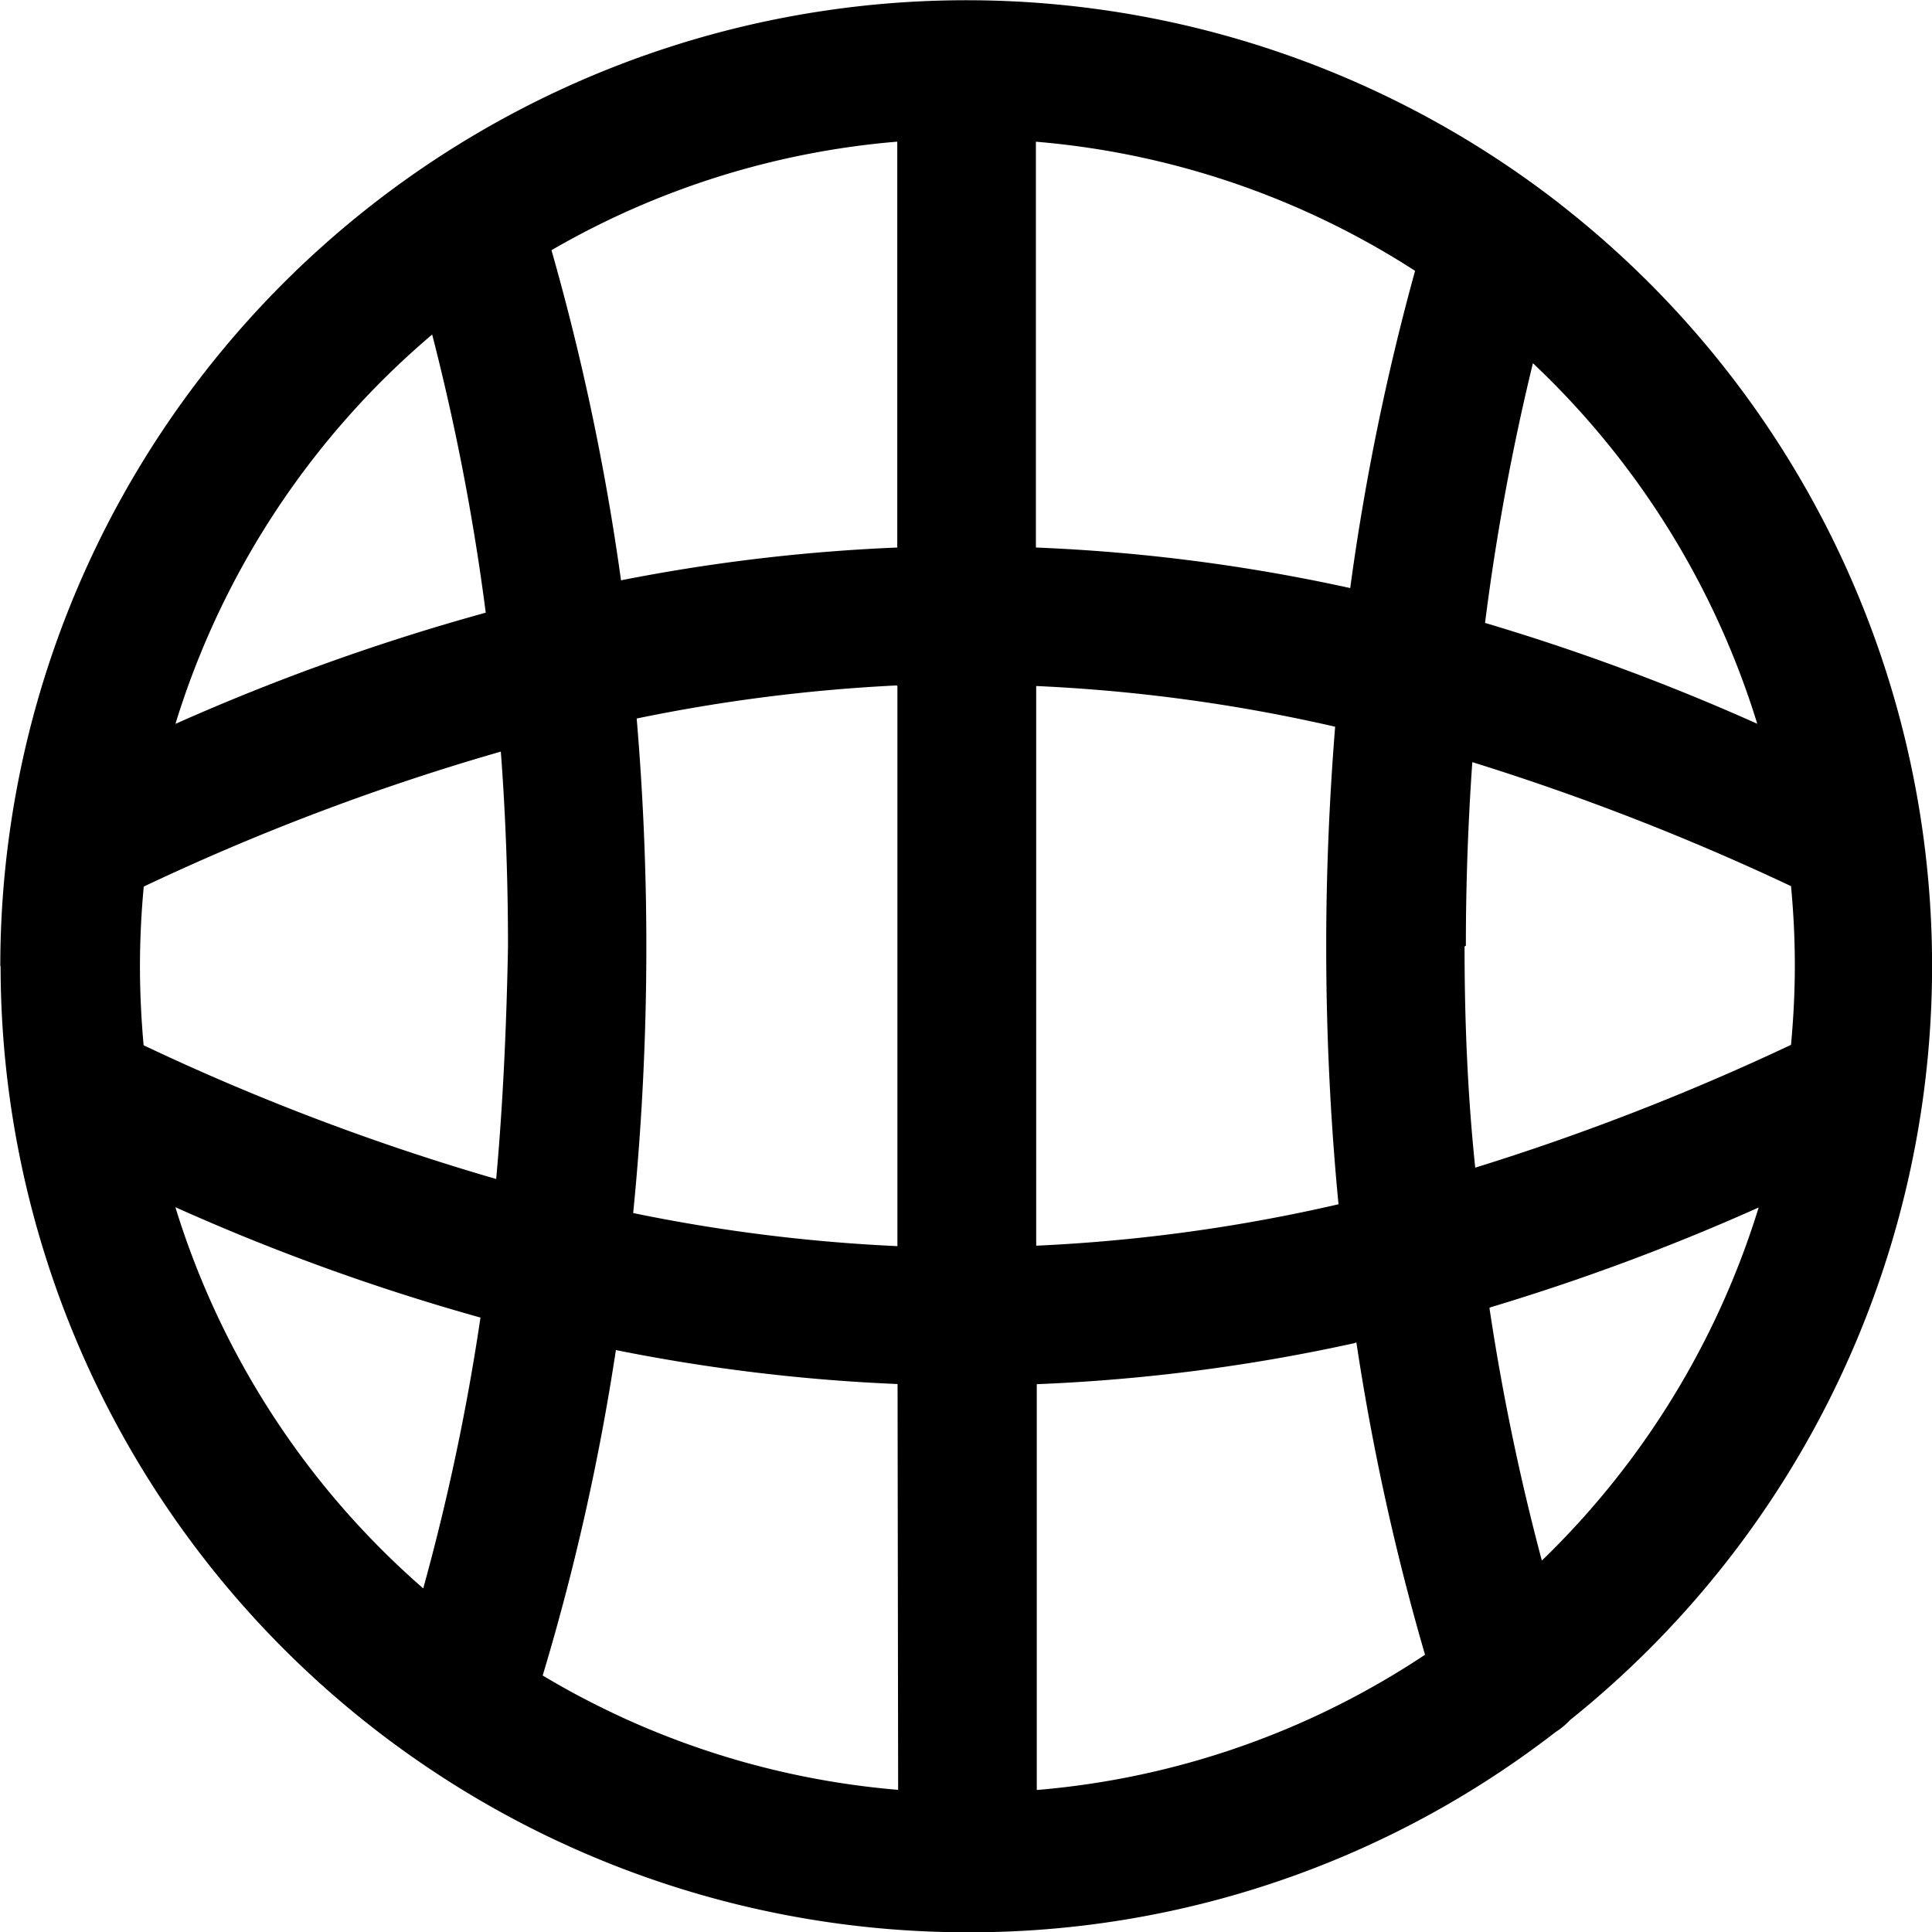 <svg xmlns="http://www.w3.org/2000/svg" width="13.197" height="13.198" viewBox="0 0 13.197 13.198">
  <path id="Pfad_78" data-name="Pfad 78" d="M560.883,682.1a6.606,6.606,0,0,0-6.6,6.6,6.536,6.536,0,0,0,1.368,4.022.519.519,0,0,0,.083.1,6.6,6.6,0,0,0,10.358-.075.243.243,0,0,0,.019-.024,6.6,6.6,0,0,0-5.229-10.625Zm5.631,7.072a5.64,5.64,0,0,1-.882,2.59,16.44,16.44,0,0,0-2.167-.443,12.292,12.292,0,0,0,.277-2.147Zm0-.947h-2.772a12.36,12.36,0,0,0-.224-1.887,16.462,16.462,0,0,0,2.255-.475A5.638,5.638,0,0,1,566.514,688.221Zm-3.978,5.879a14.976,14.976,0,0,0,.691-1.864,15.944,15.944,0,0,1,1.774.327A5.682,5.682,0,0,1,562.536,694.1Zm.26-4.93a11.409,11.409,0,0,1-.278,2.042c-.5-.04-1-.061-1.5-.061-.589,0-1.181.028-1.762.084a11.481,11.481,0,0,1-.283-2.065Zm0-.948H558.97a11.515,11.515,0,0,1,.226-1.805c.6.06,1.215.09,1.82.09.517,0,1.04-.022,1.558-.066A11.558,11.558,0,0,1,562.8,688.221Zm-.26-4.932a5.669,5.669,0,0,1,2.661,1.754,15.671,15.671,0,0,1-1.9.366A15.055,15.055,0,0,0,562.535,683.289Zm-3.11,2.2a16.042,16.042,0,0,1,.916-2.417c.19-.017.369-.025.542-.025s.364.009.542.026a16.048,16.048,0,0,1,.922,2.439c-.435.033-.881.049-1.331.049C560.478,685.556,559.944,685.532,559.425,685.485Zm-2.8-.5a5.659,5.659,0,0,1,2.61-1.7,14.828,14.828,0,0,0-.754,2.084A15.438,15.438,0,0,1,556.621,684.984Zm1.927,7.286a15.146,15.146,0,0,0,.681,1.829,5.682,5.682,0,0,1-2.412-1.481A15.758,15.758,0,0,1,558.548,692.27Zm2.469-.171c.42,0,.84.015,1.254.044a16.787,16.787,0,0,1-.847,2.177c-.178.017-.36.026-.542.026s-.356-.009-.542-.026a16.552,16.552,0,0,1-.839-2.157C560,692.121,560.506,692.1,561.017,692.1Zm-2.709-.748a16.322,16.322,0,0,0-2.134.469,5.629,5.629,0,0,1-.924-2.652h2.772A12.4,12.4,0,0,0,558.308,691.351Zm-3.057-3.13a5.642,5.642,0,0,1,.781-2.428,16.09,16.09,0,0,0,2.223.5,12.4,12.4,0,0,0-.232,1.924Z" transform="translate(-682.096 567.482) rotate(-90)" fill="#000000"/>
</svg>
